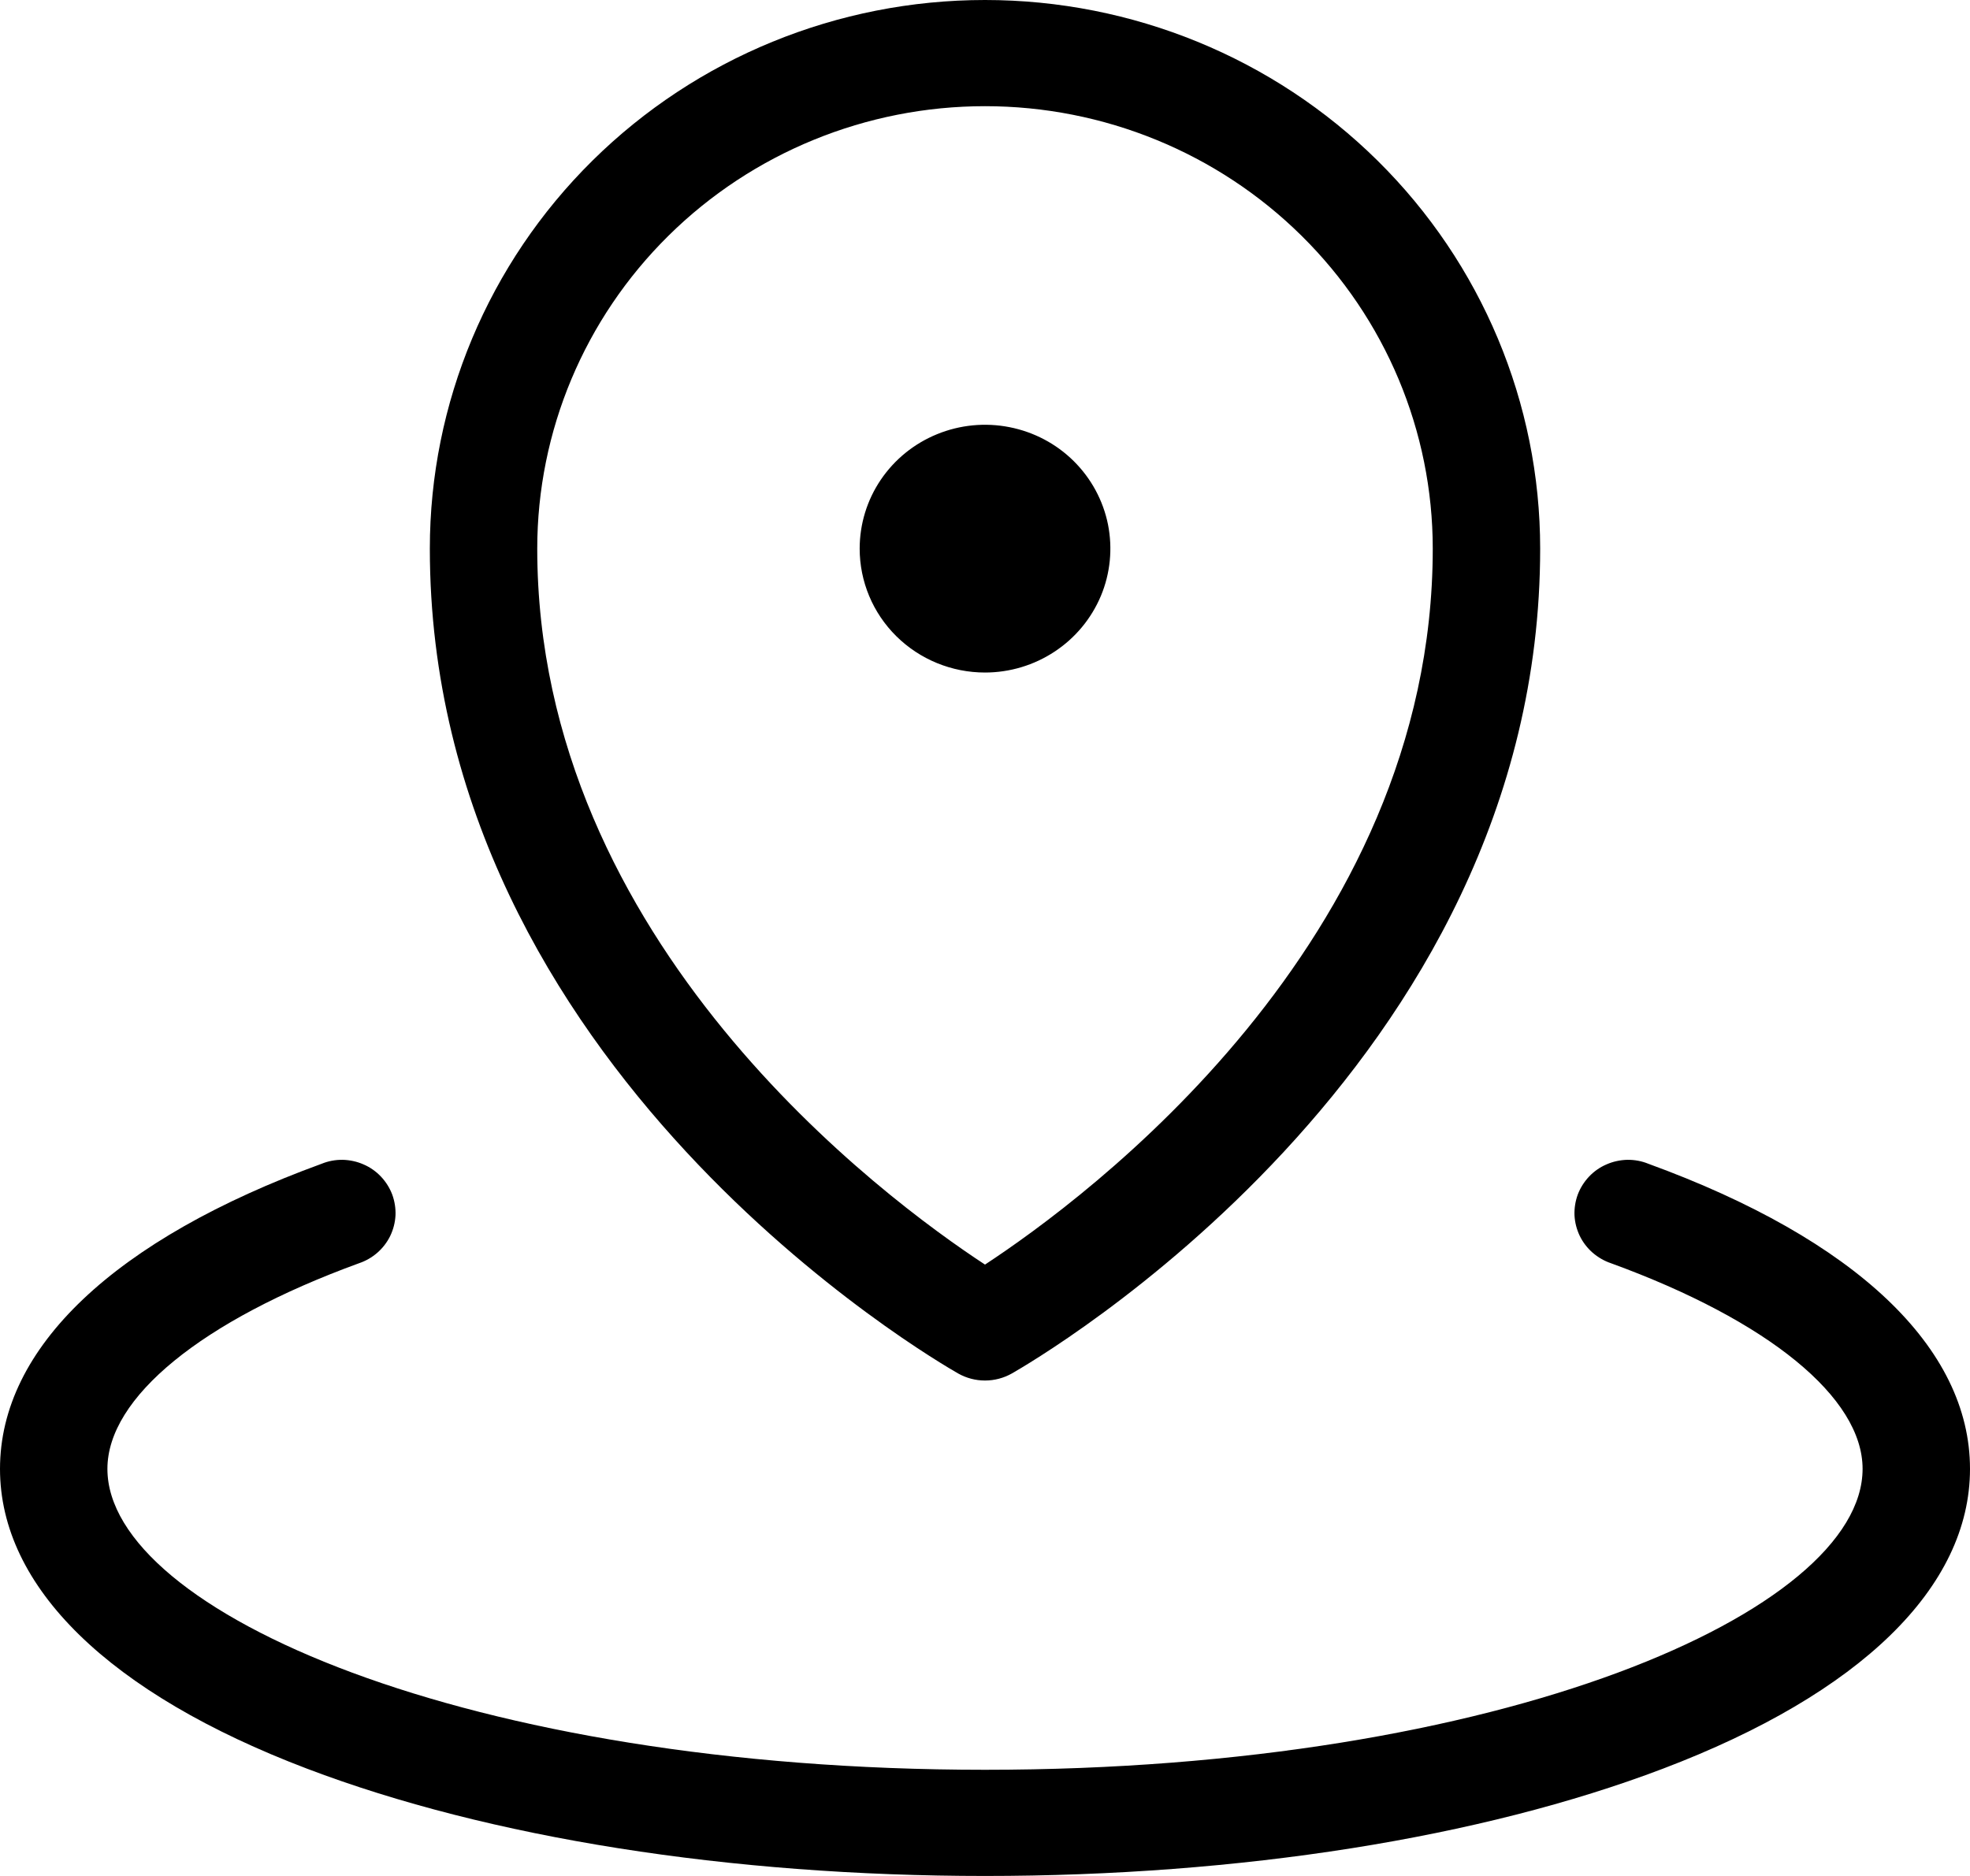 <svg width="21" height="20" viewBox="0 0 21 20" fill="none" xmlns="http://www.w3.org/2000/svg">
<path d="M9.164 5.849C9.164 5.588 9.242 5.332 9.389 5.115C9.536 4.898 9.744 4.729 9.989 4.629C10.233 4.529 10.502 4.503 10.761 4.554C11.02 4.605 11.258 4.73 11.445 4.915C11.632 5.1 11.759 5.335 11.811 5.591C11.862 5.848 11.836 6.113 11.735 6.354C11.633 6.596 11.462 6.802 11.242 6.947C11.023 7.092 10.764 7.17 10.5 7.17C10.146 7.17 9.806 7.031 9.555 6.783C9.304 6.535 9.164 6.199 9.164 5.849ZM4.582 5.849C4.582 4.298 5.205 2.81 6.315 1.713C7.425 0.616 8.93 0 10.5 0C12.07 0 13.575 0.616 14.685 1.713C15.795 2.81 16.418 4.298 16.418 5.849C16.418 11.397 11.014 14.512 10.786 14.643C10.699 14.692 10.601 14.718 10.5 14.718C10.399 14.718 10.301 14.692 10.214 14.643C9.986 14.512 4.582 11.397 4.582 5.849ZM5.727 5.849C5.727 10.049 9.432 12.782 10.5 13.482C11.567 12.782 15.273 10.05 15.273 5.849C15.273 4.598 14.77 3.398 13.875 2.514C12.98 1.629 11.766 1.132 10.5 1.132C9.234 1.132 8.02 1.629 7.125 2.514C6.23 3.398 5.727 4.598 5.727 5.849ZM17.571 12.407C17.5 12.378 17.424 12.364 17.347 12.365C17.271 12.367 17.195 12.383 17.125 12.414C17.055 12.444 16.992 12.488 16.939 12.544C16.887 12.599 16.846 12.664 16.819 12.735C16.793 12.806 16.781 12.882 16.784 12.957C16.788 13.033 16.807 13.107 16.84 13.176C16.873 13.244 16.92 13.305 16.977 13.355C17.035 13.405 17.102 13.444 17.174 13.468C18.852 14.08 19.855 14.9 19.855 15.66C19.855 17.177 16.012 18.868 10.5 18.868C4.987 18.868 1.145 17.177 1.145 15.66C1.145 14.9 2.148 14.08 3.826 13.468C3.898 13.444 3.966 13.405 4.023 13.355C4.08 13.305 4.127 13.244 4.16 13.176C4.193 13.107 4.212 13.033 4.216 12.957C4.219 12.882 4.207 12.806 4.181 12.735C4.154 12.664 4.113 12.599 4.061 12.544C4.008 12.488 3.945 12.444 3.875 12.414C3.805 12.383 3.729 12.367 3.653 12.365C3.576 12.364 3.5 12.378 3.429 12.407C1.218 13.213 0 14.369 0 15.66C0 16.919 1.163 18.055 3.275 18.857C5.214 19.594 7.78 20 10.5 20C13.22 20 15.786 19.594 17.725 18.857C19.837 18.055 21 16.919 21 15.66C21 14.369 19.782 13.213 17.571 12.407Z" fill="black"/>
</svg>

